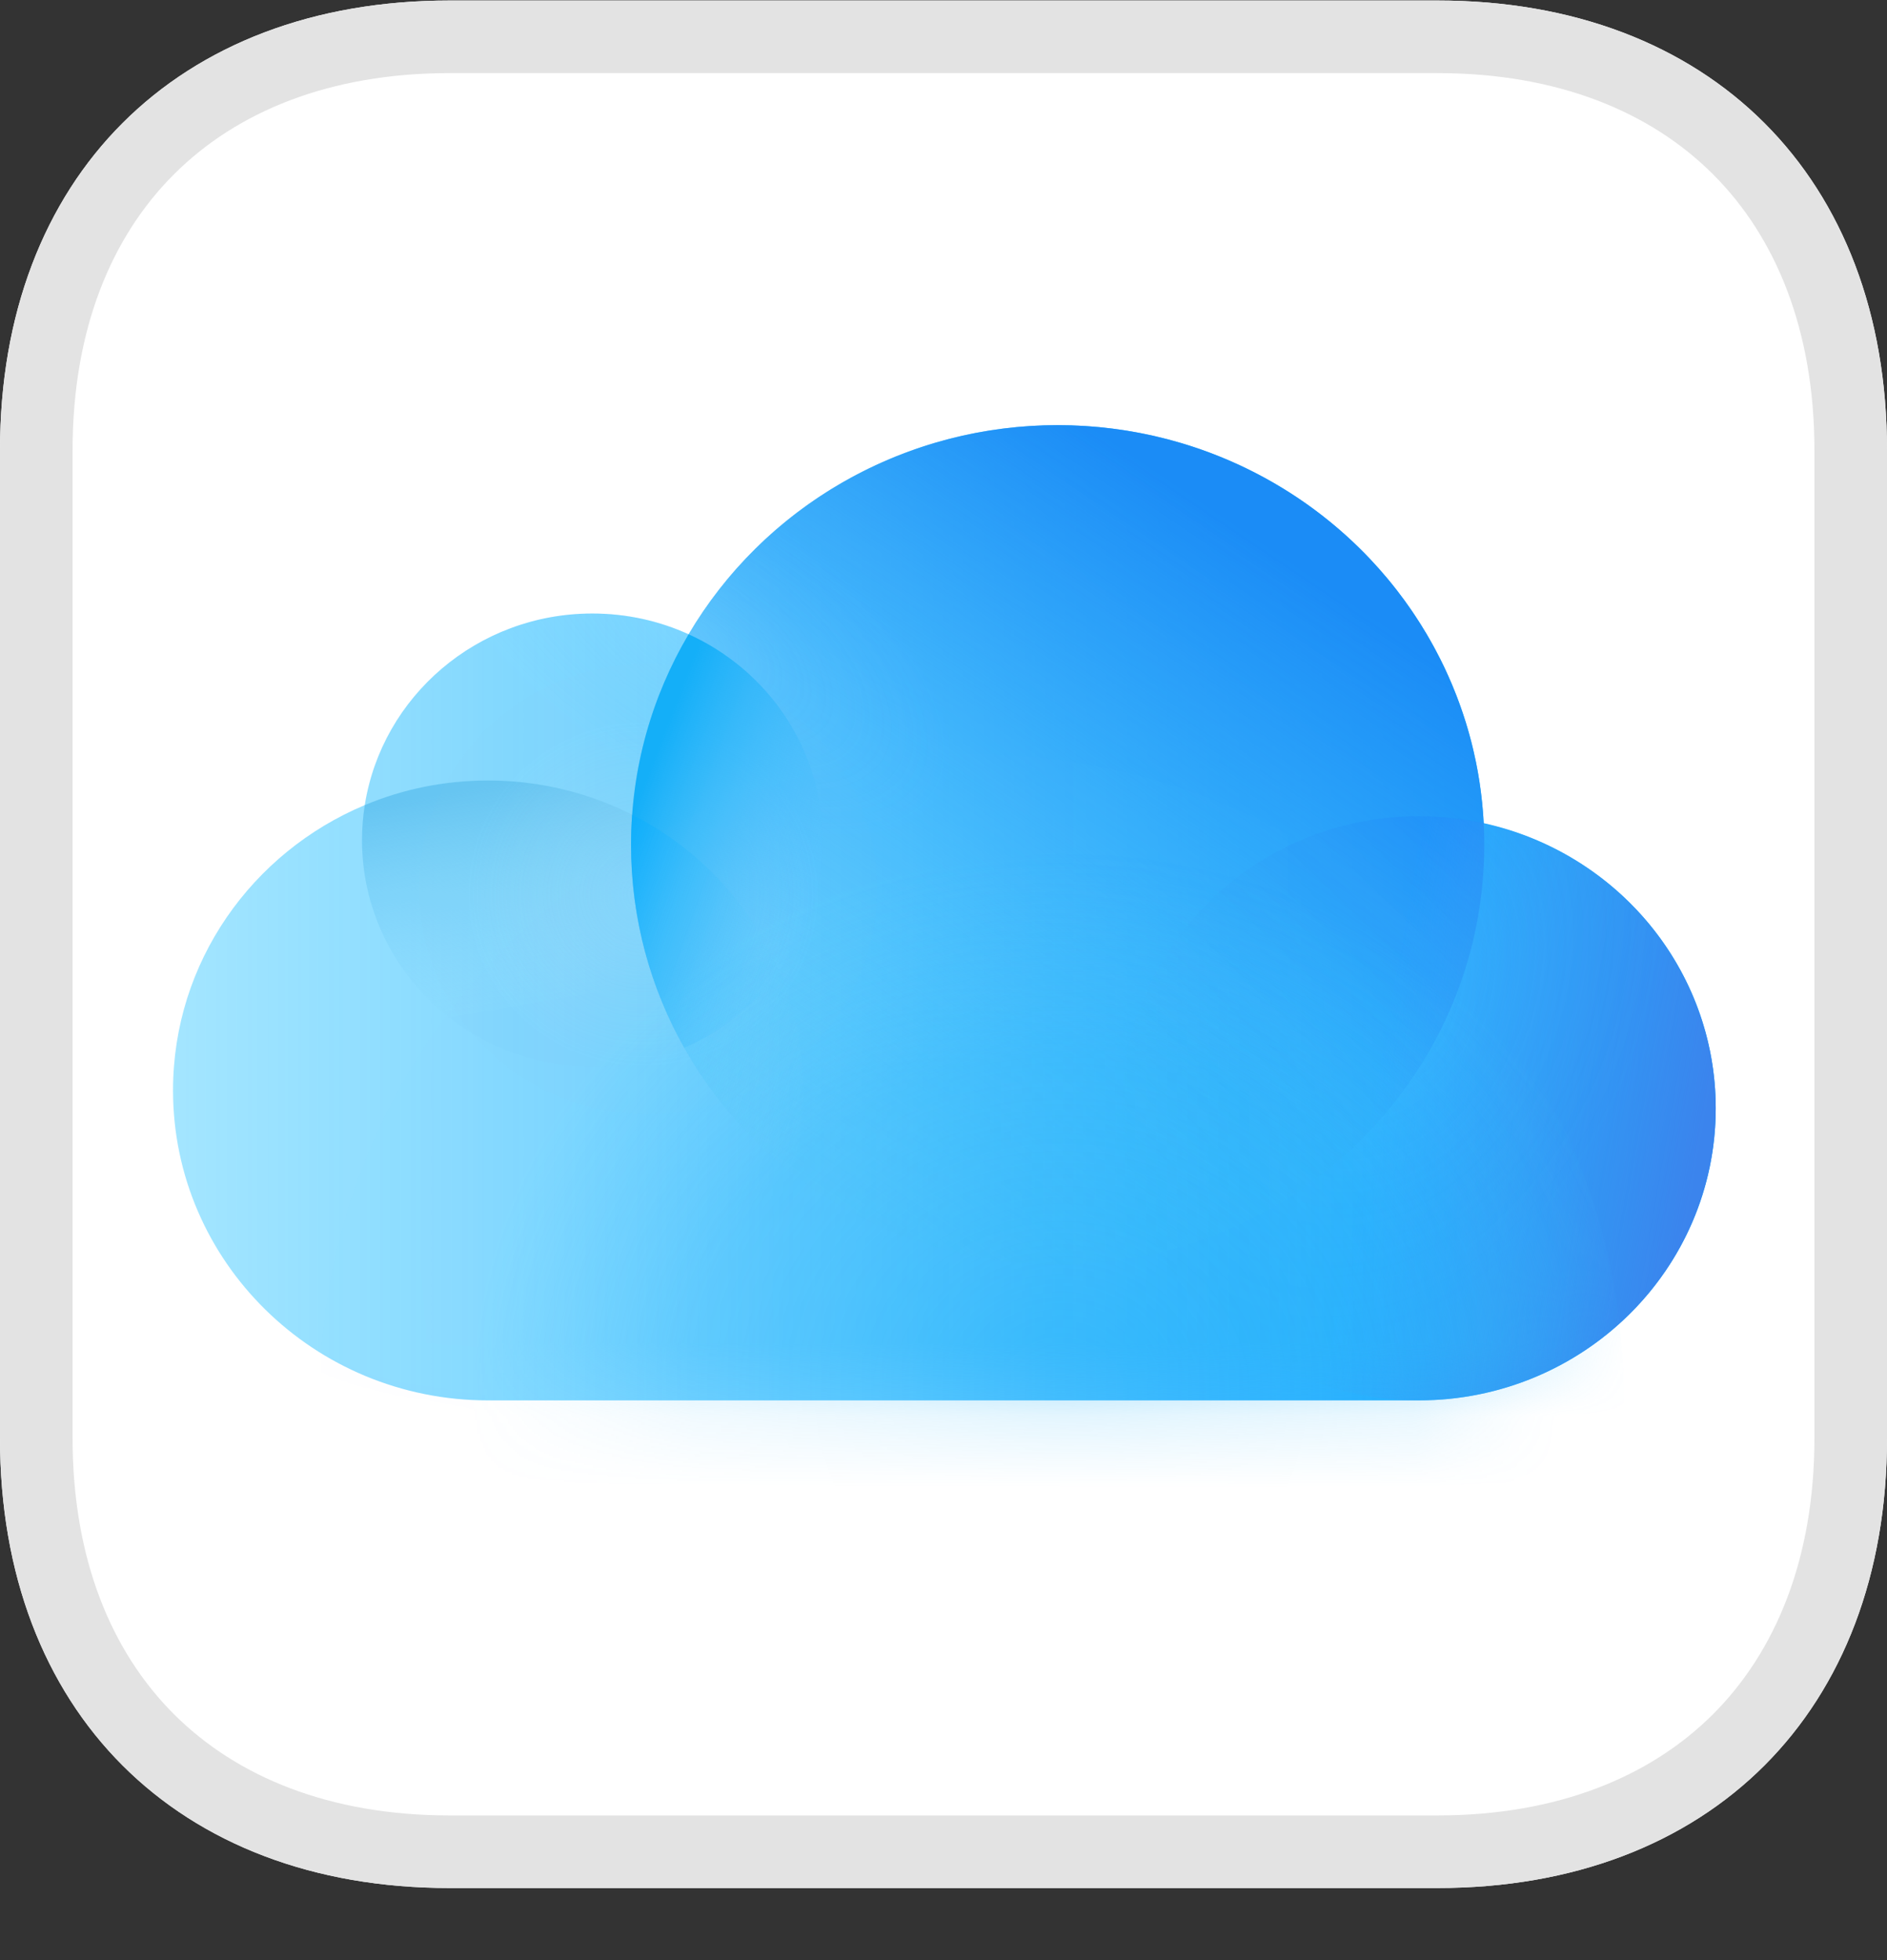 <svg width="26" height="27" viewBox="0 0 26 27" fill="none" xmlns="http://www.w3.org/2000/svg">
<rect x="0" y="0" width="26" height="27" fill="#333333" stroke="none"/>
<path fill-rule="evenodd" clip-rule="evenodd" d="M19.805 0.007C23.562 0.007 26 2.444 26 6.202V19.811C26 23.569 23.562 26.007 19.805 26.007H6.195C2.438 26.007 0 23.569 0 19.811V6.202C0 2.444 2.438 0.007 6.195 0.007H19.805Z" fill="white"/>
<path d="M19.805 0.507C21.573 0.507 22.987 1.078 23.958 2.049C24.928 3.019 25.5 4.433 25.5 6.202V19.811C25.5 21.58 24.928 22.994 23.958 23.965C22.987 24.935 21.573 25.507 19.805 25.507H6.195C4.427 25.507 3.013 24.935 2.042 23.965C1.071 22.994 0.5 21.58 0.5 19.811V6.202C0.5 4.433 1.071 3.019 2.042 2.049C3.013 1.078 4.427 0.507 6.195 0.507H19.805Z" stroke="#E3E3E3"/>
<path fill-rule="evenodd" clip-rule="evenodd" d="M6.725 19.29C4.328 19.29 2.384 17.378 2.384 15.02C2.384 13.255 3.473 11.74 5.026 11.09C5.262 9.595 6.576 8.451 8.161 8.451C8.635 8.451 9.084 8.553 9.488 8.737C10.506 7.014 12.402 5.857 14.573 5.857C17.718 5.857 20.286 8.285 20.443 11.339C22.273 11.741 23.64 13.347 23.64 15.267C23.64 17.489 21.809 19.29 19.549 19.29C19.538 19.29 19.527 19.29 19.516 19.29L6.725 19.29Z" fill="white"/>
<path fill-rule="evenodd" clip-rule="evenodd" d="M6.725 19.29C4.328 19.29 2.384 17.378 2.384 15.02C2.384 13.255 3.473 11.74 5.026 11.09C5.262 9.595 6.576 8.451 8.161 8.451C8.635 8.451 9.084 8.553 9.488 8.737C10.506 7.014 12.402 5.857 14.573 5.857C17.718 5.857 20.286 8.285 20.443 11.339C22.273 11.741 23.64 13.347 23.64 15.267C23.64 17.489 21.809 19.29 19.549 19.29C19.538 19.29 19.527 19.29 19.516 19.29L6.725 19.29Z" fill="url(#paint0_linear_59_1248)"/>
<ellipse cx="14.573" cy="11.637" rx="5.878" ry="5.781" fill="url(#paint1_linear_59_1248)"/>
<path opacity="0.121" fill-rule="evenodd" clip-rule="evenodd" d="M15.988 17.249C18.551 16.626 20.451 14.35 20.451 11.637C20.451 11.537 20.448 11.438 20.443 11.339C20.155 11.276 19.856 11.243 19.549 11.243C17.29 11.243 15.458 13.044 15.458 15.267C15.458 15.988 15.651 16.664 15.988 17.249Z" fill="url(#paint2_linear_59_1248)"/>
<ellipse cx="19.549" cy="15.267" rx="4.091" ry="4.023" fill="url(#paint3_linear_59_1248)"/>
<path fill-rule="evenodd" clip-rule="evenodd" d="M10.739 13.391C10.088 11.841 8.536 10.751 6.725 10.751C6.122 10.751 5.548 10.871 5.026 11.09C5.001 11.247 4.988 11.408 4.988 11.572C4.988 13.295 6.409 14.692 8.161 14.692C9.223 14.692 10.163 14.179 10.739 13.391Z" fill="url(#paint4_linear_59_1248)"/>
<path fill-rule="evenodd" clip-rule="evenodd" d="M19.549 19.29C21.808 19.29 23.64 17.489 23.64 15.267C23.64 13.044 21.808 11.243 19.549 11.243C17.29 11.243 15.458 13.044 15.458 15.267C15.458 17.489 17.29 19.29 19.549 19.29ZM15.988 17.249C18.551 16.626 20.451 14.35 20.451 11.637C20.451 11.537 20.448 11.438 20.443 11.339C20.155 11.276 19.856 11.243 19.549 11.243C17.29 11.243 15.458 13.044 15.458 15.267C15.458 15.988 15.651 16.664 15.988 17.249Z" fill="url(#paint5_radial_59_1248)"/>
<path fill-rule="evenodd" clip-rule="evenodd" d="M14.573 17.418C17.819 17.418 20.451 14.83 20.451 11.637C20.451 8.445 17.819 5.857 14.573 5.857C12.402 5.857 10.505 7.014 9.488 8.737C9.084 8.553 8.635 8.451 8.161 8.451C6.409 8.451 4.988 9.848 4.988 11.572C4.988 13.295 6.409 14.692 8.161 14.692C8.611 14.692 9.039 14.6 9.427 14.433C10.429 16.213 12.358 17.418 14.573 17.418ZM9.427 14.433C10.549 13.952 11.334 12.852 11.334 11.572C11.334 10.314 10.577 9.231 9.488 8.737C8.984 9.589 8.695 10.58 8.695 11.637C8.695 12.652 8.961 13.605 9.427 14.433Z" fill="url(#paint6_radial_59_1248)"/>
<ellipse cx="8.929" cy="12.245" rx="3.156" ry="3.104" fill="url(#paint7_radial_59_1248)"/>
<path fill-rule="evenodd" clip-rule="evenodd" d="M8.695 11.637C8.695 12.652 8.961 13.605 9.427 14.433C10.549 13.953 11.334 12.852 11.334 11.572C11.334 10.314 10.577 9.231 9.488 8.737C8.984 9.589 8.695 10.58 8.695 11.637Z" fill="url(#paint8_linear_59_1248)"/>
<path fill-rule="evenodd" clip-rule="evenodd" d="M10.91 16.159C11.012 15.796 11.066 15.415 11.066 15.02C11.066 13.366 10.11 11.931 8.71 11.222C8.7 11.359 8.695 11.498 8.695 11.637C8.695 13.468 9.56 15.1 10.91 16.159H10.91Z" fill="url(#paint9_linear_59_1248)"/>
<mask id="mask0_59_1248" style="mask-type:alpha" maskUnits="userSpaceOnUse" x="2" y="5" width="22" height="15">
<path fill-rule="evenodd" clip-rule="evenodd" d="M2.384 15.02C2.384 13.255 3.473 11.74 5.026 11.09C5.262 9.595 6.576 8.451 8.161 8.451C8.635 8.451 9.084 8.553 9.488 8.737C10.506 7.014 12.402 5.857 14.573 5.857C17.718 5.857 20.286 8.285 20.443 11.339C22.273 11.741 23.64 13.347 23.64 15.267C23.64 17.489 21.809 19.29 19.549 19.29C19.538 19.29 6.725 19.29 6.725 19.29C4.328 19.29 2.384 17.378 2.384 15.02Z" fill="url(#paint10_linear_59_1248)"/>
</mask>
<g mask="url(#mask0_59_1248)">
<ellipse cx="13.388" cy="19.224" rx="8.983" ry="8.835" fill="url(#paint11_radial_59_1248)"/>
</g>
<defs>
<linearGradient id="paint0_linear_59_1248" x1="2.384" y1="21.505" x2="23.64" y2="21.505" gradientUnits="userSpaceOnUse">
<stop stop-color="#20C0FF" stop-opacity="0.409"/>
<stop offset="1" stop-color="#009BFF"/>
</linearGradient>
<linearGradient id="paint1_linear_59_1248" x1="18.776" y1="21.423" x2="24.814" y2="12.473" gradientUnits="userSpaceOnUse">
<stop stop-color="#4BCDFF" stop-opacity="0.01"/>
<stop offset="1" stop-color="#1A8CF7"/>
</linearGradient>
<linearGradient id="paint2_linear_59_1248" x1="18.161" y1="9.048" x2="13.66" y2="13.741" gradientUnits="userSpaceOnUse">
<stop stop-color="#004FFF"/>
<stop offset="1" stop-color="#72BEFA" stop-opacity="0.01"/>
</linearGradient>
<linearGradient id="paint3_linear_59_1248" x1="23.031" y1="18.056" x2="18.561" y2="17.271" gradientUnits="userSpaceOnUse">
<stop stop-color="#3B84EE"/>
<stop offset="0.575" stop-color="#3F9BF2" stop-opacity="0.608"/>
<stop offset="1" stop-color="#44A0F9" stop-opacity="0.01"/>
</linearGradient>
<linearGradient id="paint4_linear_59_1248" x1="8.447" y1="13.631" x2="7.924" y2="10.618" gradientUnits="userSpaceOnUse">
<stop stop-color="#8ADBFF" stop-opacity="0.01"/>
<stop offset="1" stop-color="#66C5F3"/>
</linearGradient>
<radialGradient id="paint5_radial_59_1248" cx="0" cy="0" r="1" gradientUnits="userSpaceOnUse" gradientTransform="translate(19.092 13.682) rotate(115.081) scale(5.094 3.639)">
<stop stop-color="#A5EEFB" stop-opacity="0.15"/>
<stop offset="1" stop-color="#3A98F6" stop-opacity="0.01"/>
</radialGradient>
<radialGradient id="paint6_radial_59_1248" cx="0" cy="0" r="1" gradientUnits="userSpaceOnUse" gradientTransform="translate(9.504 8.747) rotate(-56.999) scale(1.935 4.081)">
<stop stop-color="#ACE8FF" stop-opacity="0.15"/>
<stop offset="1" stop-color="#59C2F8" stop-opacity="0.01"/>
</radialGradient>
<radialGradient id="paint7_radial_59_1248" cx="0" cy="0" r="1" gradientUnits="userSpaceOnUse" gradientTransform="translate(8.859 12.315) rotate(90) scale(2.386 2.427)">
<stop stop-color="#B3E3FA" stop-opacity="0.2"/>
<stop offset="1" stop-color="#D8D8D8" stop-opacity="0.01"/>
</radialGradient>
<linearGradient id="paint8_linear_59_1248" x1="8.974" y1="10.534" x2="11.432" y2="11.484" gradientUnits="userSpaceOnUse">
<stop stop-color="#14AFF8"/>
<stop offset="1" stop-color="#4FC0FB" stop-opacity="0.01"/>
</linearGradient>
<linearGradient id="paint9_linear_59_1248" x1="12.423" y1="12.554" x2="8.69" y2="11.237" gradientUnits="userSpaceOnUse">
<stop stop-color="#89D8FA" stop-opacity="0.01"/>
<stop offset="1" stop-color="#06ADFF" stop-opacity="0.5"/>
</linearGradient>
<linearGradient id="paint10_linear_59_1248" x1="2.384" y1="21.505" x2="23.64" y2="21.505" gradientUnits="userSpaceOnUse">
<stop stop-color="#4BCDFF" stop-opacity="0.409"/>
<stop offset="1" stop-color="#38BAFC"/>
</linearGradient>
<radialGradient id="paint11_radial_59_1248" cx="0" cy="0" r="1" gradientUnits="userSpaceOnUse" gradientTransform="translate(14.614 19.224) rotate(90) scale(7.522 8.077)">
<stop stop-color="#23B2F8" stop-opacity="0.652"/>
<stop offset="0.627" stop-color="#2DB6FA" stop-opacity="0.424"/>
<stop offset="1" stop-color="#40BFFE" stop-opacity="0.01"/>
</radialGradient>
</defs>
</svg>
